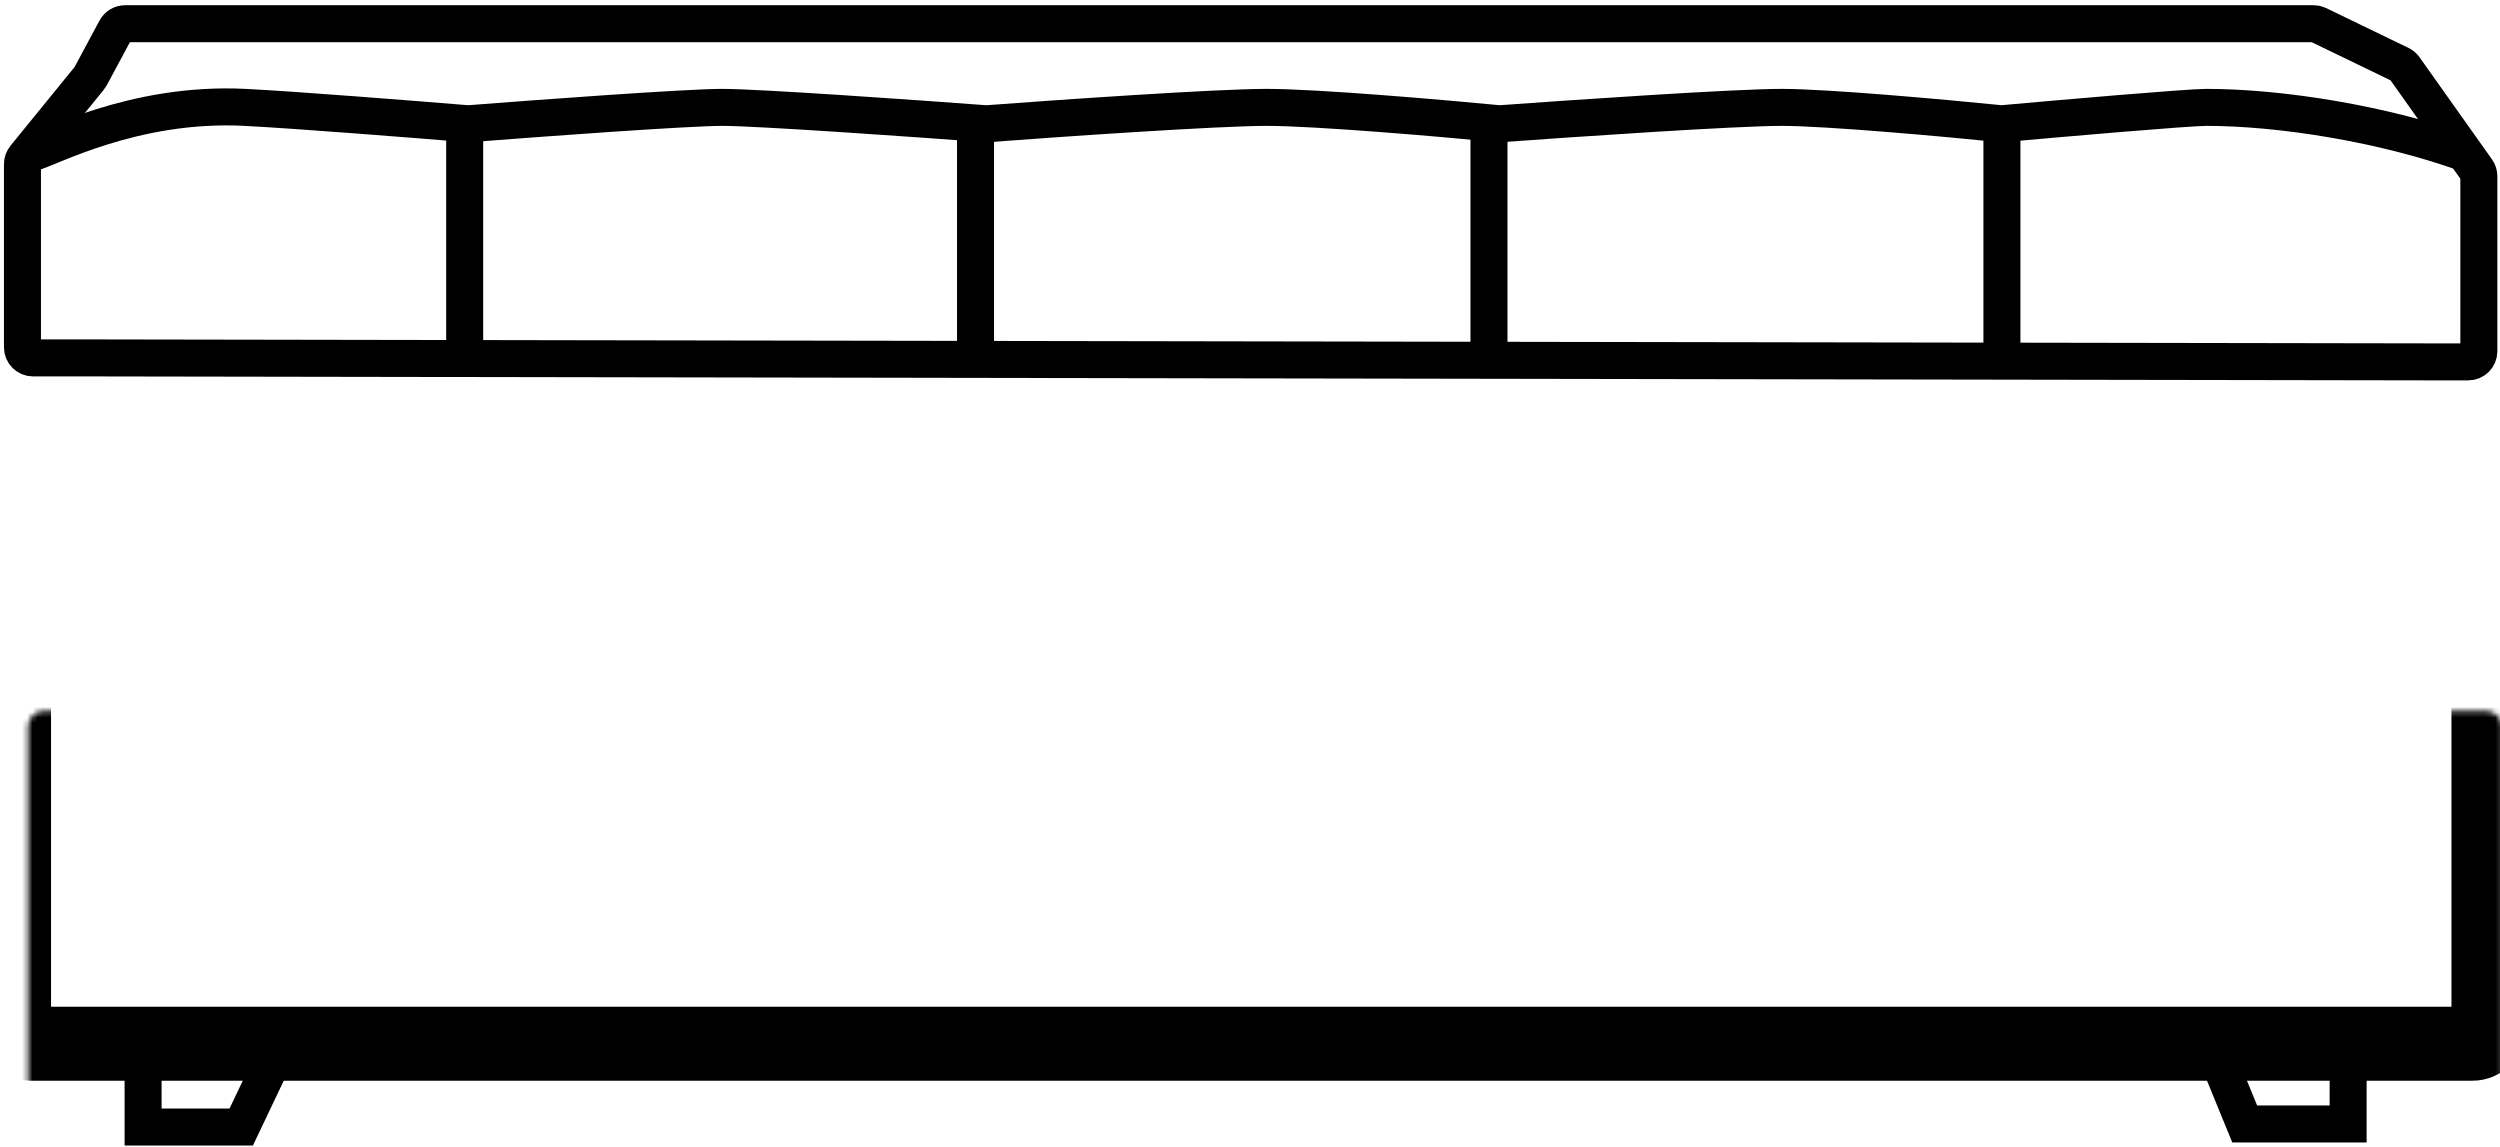 <?xml version="1.0" encoding="UTF-8"?> <svg xmlns="http://www.w3.org/2000/svg" width="473" height="217" viewBox="0 0 473 217" fill="none"><path d="M378.764 23.712V68.944" stroke="black" stroke-width="7"></path><path d="M281.716 23.712V69.382" stroke="black" stroke-width="7"></path><mask id="path-3-inside-1_254_7" fill="white"><rect x="2.658" y="67.255" width="468.157" height="130.216" rx="3"></rect></mask><rect x="2.658" y="67.255" width="468.157" height="130.216" rx="3" stroke="black" stroke-width="14" mask="url(#path-3-inside-1_254_7)"></rect><path d="M466.999 68.467H459.414L18.756 67.719H6.249C5.144 67.719 4.249 66.823 4.249 65.719V31.043C4.249 30.582 4.408 30.137 4.698 29.78L16.912 14.783C16.993 14.684 17.064 14.578 17.124 14.466L21.913 5.542C22.262 4.893 22.939 4.488 23.676 4.488H437.73C438.031 4.488 438.329 4.556 438.601 4.687L454.159 12.212C454.462 12.358 454.724 12.58 454.919 12.855L468.63 32.182C468.87 32.52 468.999 32.925 468.999 33.34V66.467C468.999 67.571 468.103 68.467 466.999 68.467Z" stroke="black" stroke-width="7"></path><path d="M5.941 28.923C8.873 28.336 25.131 19.226 46.379 20.316C56.059 20.813 78.543 22.592 88.574 23.419C101.812 22.385 129.963 20.316 136.665 20.316C143.366 20.316 172.758 22.385 186.617 23.419C200.371 22.385 230.239 20.316 239.671 20.316C249.103 20.316 272.972 22.385 283.728 23.419C297.897 22.385 328.405 20.316 337.093 20.316C345.78 20.316 368.429 22.385 378.668 23.419C390.147 22.385 413.975 20.316 417.45 20.316C431.465 20.316 451.19 23.419 466.97 29.175" stroke="black" stroke-width="7"></path><path d="M87.919 23.451V68.127" stroke="black" stroke-width="7"></path><path d="M184.57 23.829V68.86" stroke="black" stroke-width="7"></path><path d="M27.073 196.967V213.237H45.64L53.696 196.294" stroke="black" stroke-width="7"></path><path d="M418.081 196.491L424.697 212.656H444.266V195.895" stroke="black" stroke-width="7"></path></svg> 